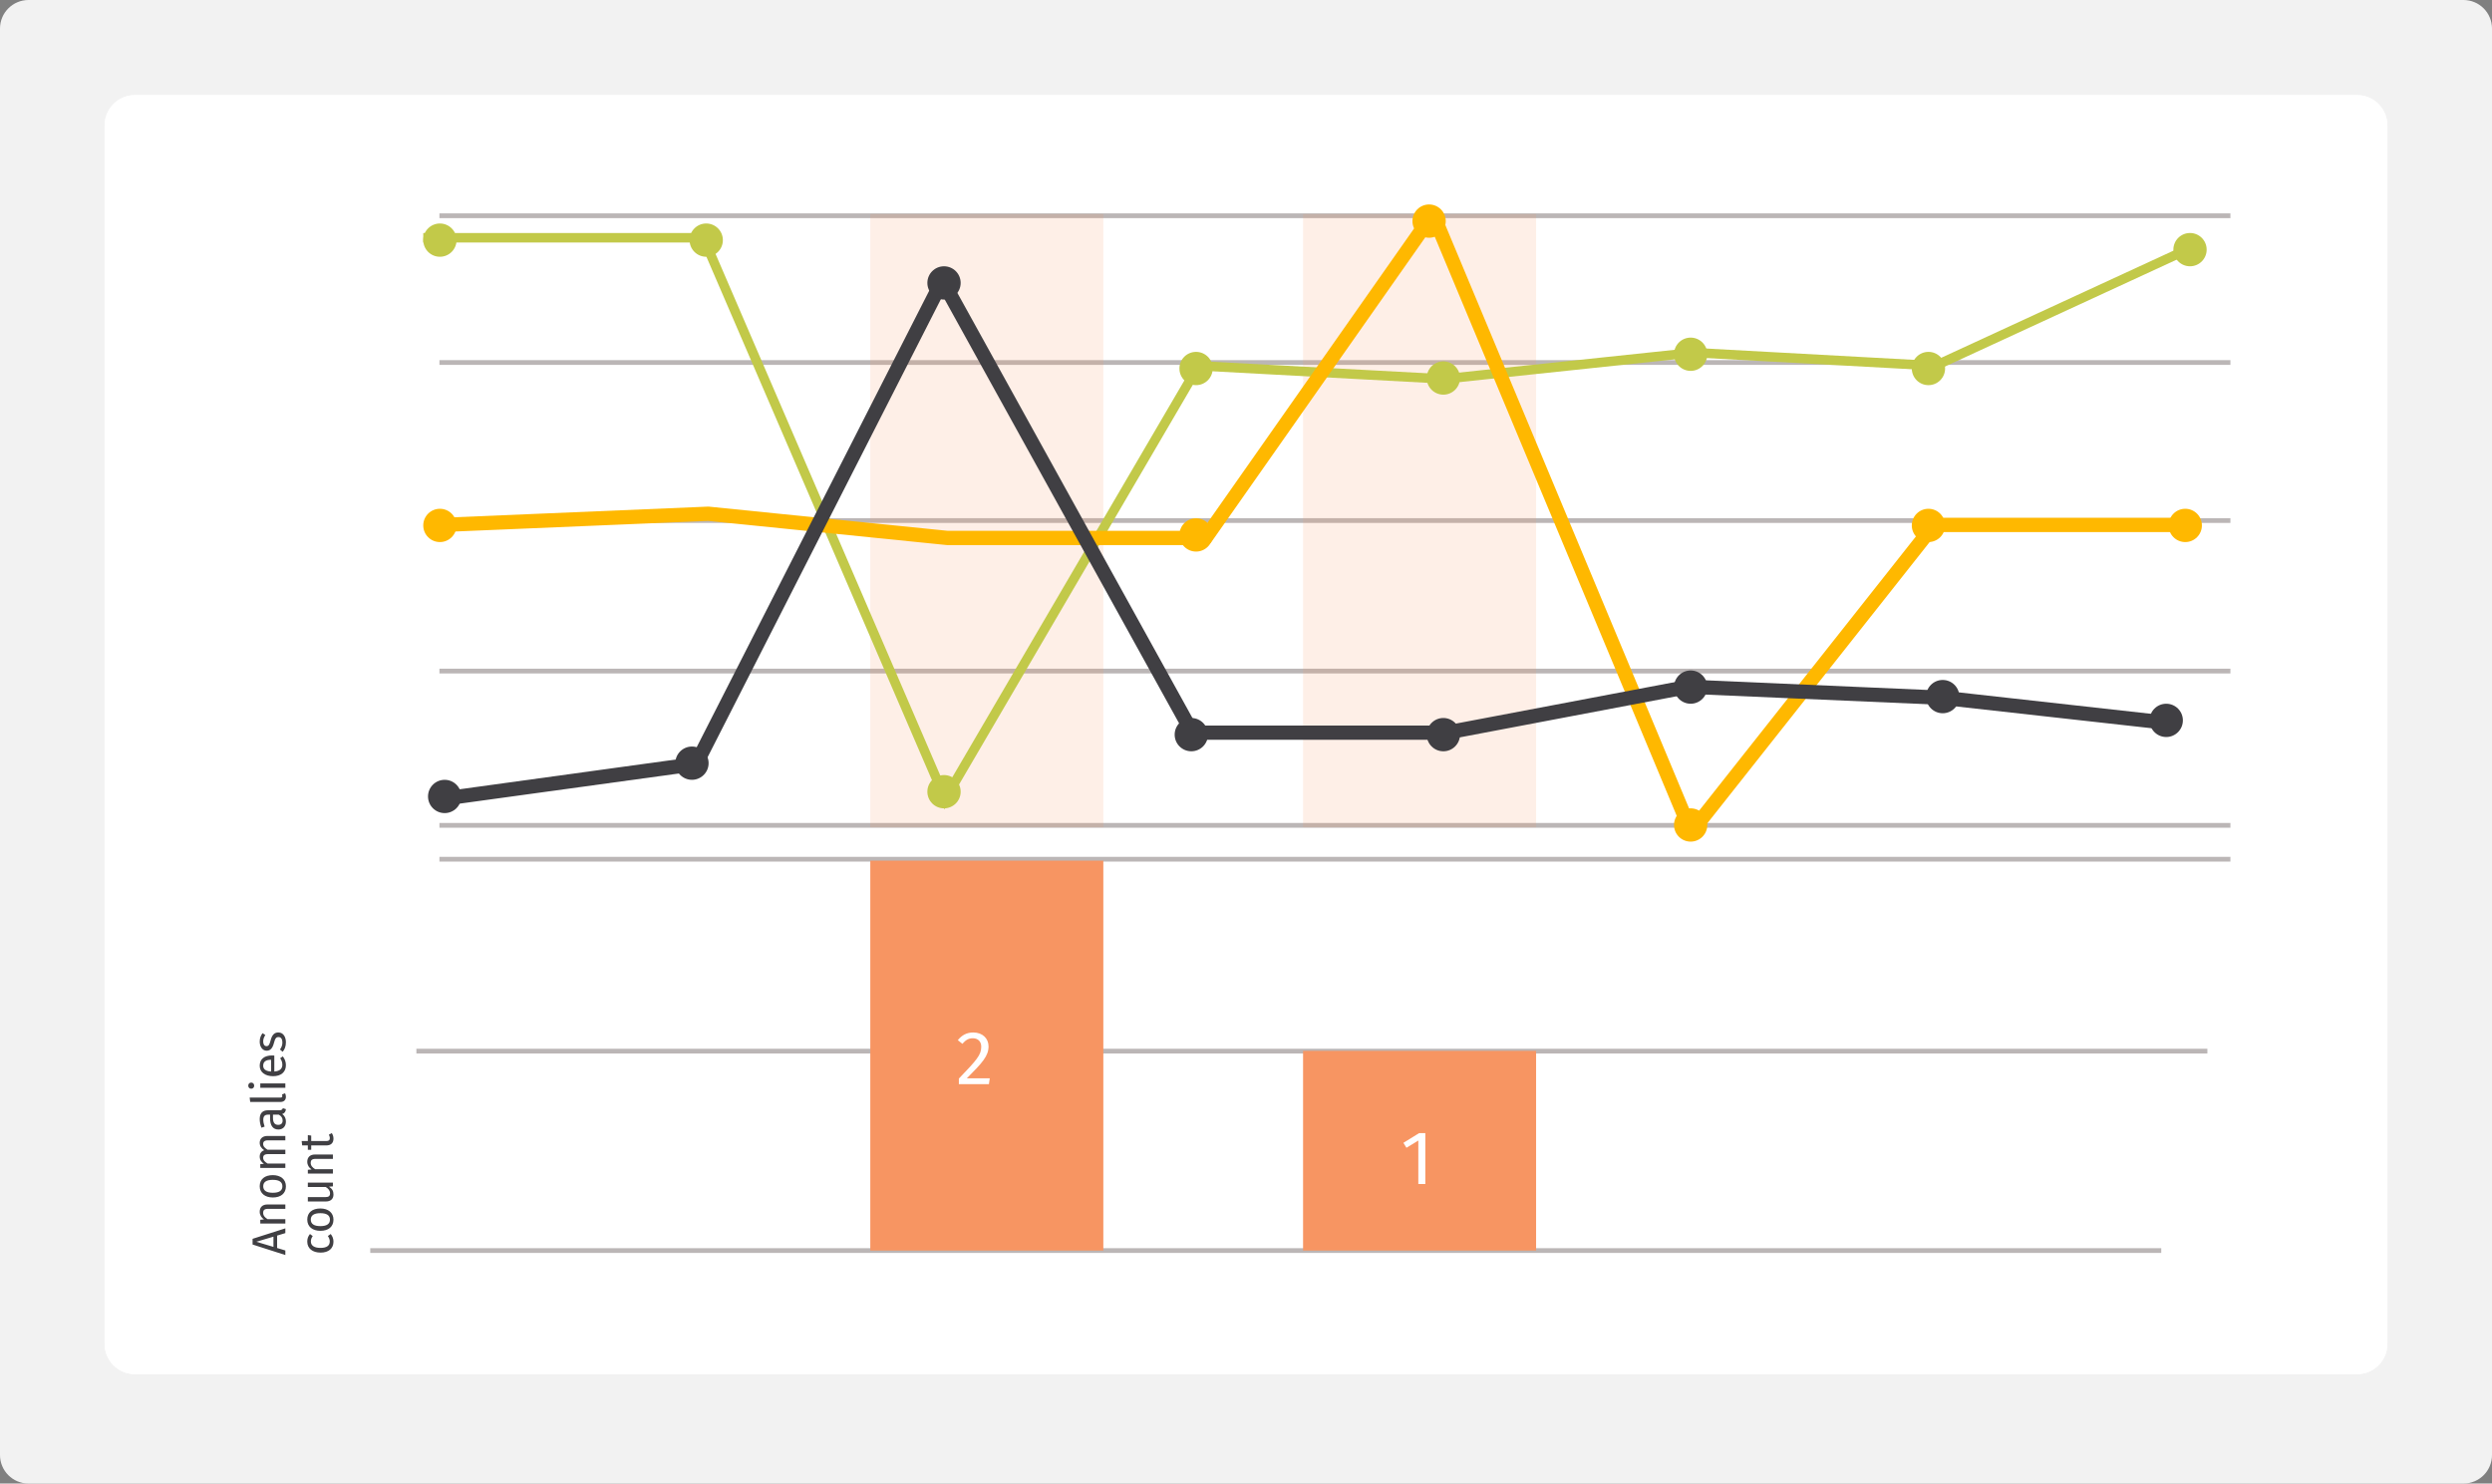 <svg width="524" height="312" viewBox="0 0 524 312" fill="none" xmlns="http://www.w3.org/2000/svg">
<rect x="0" y="0" width="524" height="312" fill="#808080" stroke="none"/>
<path d="M0 6C0 2.686 2.686 0 6 0H518C521.314 0 524 2.686 524 6V306C524 309.314 521.314 312 518 312H6C2.686 312 0 309.314 0 306V6Z" fill="#F2F2F2"/>
<path fill-rule="evenodd" clip-rule="evenodd" d="M22 26.373C22 22.853 24.853 20 28.373 20H495.627C499.147 20 502 22.853 502 26.373V282.627C502 286.147 499.147 289 495.627 289H28.373C24.853 289 22 286.147 22 282.627V26.373Z" fill="white"/>
<path fill-rule="evenodd" clip-rule="evenodd" d="M22 26.373C22 22.853 24.853 20 28.373 20H495.627C499.147 20 502 22.853 502 26.373V282.627C502 286.147 499.147 289 495.627 289H28.373C24.853 289 22 286.147 22 282.627V26.373Z" fill="white"/>
<path d="M468.996 45.374H92.398" stroke="#BBB6B6"/>
<path d="M468.996 76.237H92.398" stroke="#BBB6B6"/>
<path d="M468.996 109.475H92.398" stroke="#BBB6B6"/>
<path d="M468.996 141.129H92.398" stroke="#BBB6B6"/>
<path d="M468.996 173.576H92.398" stroke="#BBB6B6"/>
<path d="M468.996 180.698H92.398" stroke="#BBB6B6"/>
<path d="M464.152 221.058H87.555" stroke="#BBB6B6"/>
<path d="M454.453 263H77.856" stroke="#BBB6B6"/>
<rect x="183" y="181" width="49" height="82" fill="#F79562"/>
<rect x="183" y="45" width="49" height="129" fill="#F79562" fill-opacity="0.15"/>
<rect x="274" y="45" width="49" height="129" fill="#F79562" fill-opacity="0.15"/>
<path d="M89 50H147.907L198.744 168L252.002 76.926L303.646 79.698L356.098 74.154L406.935 76.926L461 51.98" stroke="#C2C949" stroke-width="2"/>
<rect x="274" y="221" width="49" height="42" fill="#F79562"/>
<path d="M204.648 217.136C203.304 217.136 202.264 217.68 201.4 218.752L202.36 219.52C203.08 218.704 203.672 218.352 204.568 218.352C205.608 218.352 206.328 219.008 206.328 220.128C206.328 221.872 205.4 222.896 201.624 226.832V228H207.944L208.12 226.768H203.304C206.584 223.488 207.864 222.064 207.864 220.064C207.864 218.4 206.616 217.136 204.648 217.136Z" fill="white"/>
<path d="M299.707 238.296H298.411L295.099 240.344L295.739 241.384L298.235 239.864V249H299.707V238.296Z" fill="white"/>
<path d="M60 259.33V258.33L53.11 260.53V261.73L60 263.94V262.98L58.27 262.46V259.85L60 259.33ZM57.5 262.23L53.9 261.15L57.5 260.08V262.23ZM54.61 254.838C54.61 255.528 54.97 256.088 55.51 256.448L54.73 256.528V257.318H60V256.398H56.26C55.7 256.048 55.33 255.648 55.33 255.058C55.33 254.548 55.56 254.228 56.35 254.228H60V253.308H56.22C55.22 253.308 54.61 253.868 54.61 254.838ZM54.61 249.478C54.61 250.978 55.74 251.838 57.37 251.838C59.04 251.838 60.12 250.988 60.12 249.488C60.12 247.998 58.99 247.138 57.36 247.138C55.69 247.138 54.61 247.978 54.61 249.478ZM55.35 249.478C55.35 248.608 55.99 248.128 57.36 248.128C58.74 248.128 59.38 248.608 59.38 249.488C59.38 250.368 58.74 250.848 57.37 250.848C55.99 250.848 55.35 250.358 55.35 249.478ZM54.61 240.328C54.61 241.038 54.99 241.518 55.56 241.898C54.96 242.098 54.61 242.578 54.61 243.228C54.61 243.918 54.97 244.398 55.5 244.748L54.73 244.828V245.618H60V244.698H56.26C55.7 244.348 55.33 244.028 55.33 243.458C55.33 243.058 55.56 242.718 56.35 242.718H60V241.798H56.26C55.7 241.438 55.33 241.128 55.33 240.558C55.33 240.158 55.56 239.818 56.35 239.818H60V238.898H56.22C55.23 238.898 54.61 239.468 54.61 240.328ZM58.77 233.494H56.36C55.26 233.494 54.61 234.074 54.61 235.344C54.61 235.934 54.73 236.514 54.97 237.164L55.64 236.934C55.46 236.394 55.36 235.904 55.36 235.514C55.36 234.784 55.64 234.414 56.4 234.414H56.79V235.224C56.79 236.694 57.4 237.544 58.53 237.544C59.47 237.544 60.12 236.914 60.12 235.864C60.12 235.224 59.88 234.664 59.33 234.294C59.85 234.134 60.06 233.794 60.12 233.264L59.48 233.054C59.38 233.324 59.23 233.494 58.77 233.494ZM59.43 235.654C59.43 236.254 59.1 236.564 58.48 236.564C57.76 236.564 57.4 236.074 57.4 235.104V234.414H58.61C59.16 234.714 59.43 235.114 59.43 235.654ZM60.12 230.652C60.12 230.382 60.05 230.122 59.94 229.922L59.3 230.162C59.34 230.262 59.36 230.372 59.36 230.502C59.36 230.742 59.22 230.832 58.94 230.832H52.5L52.61 231.752H58.96C59.71 231.752 60.12 231.322 60.12 230.652ZM52.2 228.323C52.2 228.703 52.47 228.963 52.83 228.963C53.18 228.963 53.45 228.703 53.45 228.323C53.45 227.933 53.18 227.673 52.83 227.673C52.47 227.673 52.2 227.933 52.2 228.323ZM54.73 227.853V228.773H60V227.853H54.73ZM57.21 221.97C55.6 221.97 54.61 222.72 54.61 224.14C54.61 225.5 55.78 226.33 57.42 226.33C59.09 226.33 60.12 225.47 60.12 224C60.12 223.27 59.87 222.68 59.46 222.16L58.91 222.56C59.23 223.02 59.37 223.41 59.37 223.93C59.37 224.69 58.9 225.26 57.68 225.35V221.99C57.56 221.98 57.39 221.97 57.21 221.97ZM57 222.88V225.35C55.83 225.28 55.34 224.82 55.34 224.12C55.34 223.29 55.91 222.88 56.94 222.88H57ZM54.61 219.071C54.61 220.161 55.22 220.971 56.06 220.971C56.8 220.971 57.29 220.521 57.59 219.381C57.86 218.361 58.06 218.101 58.58 218.101C59.08 218.101 59.38 218.541 59.38 219.231C59.38 219.801 59.19 220.291 58.87 220.711L59.43 221.201C59.83 220.741 60.12 220.101 60.12 219.211C60.12 218.141 59.62 217.131 58.52 217.131C57.6 217.131 57.16 217.771 56.88 218.881C56.66 219.731 56.46 220.011 56.03 220.011C55.61 220.011 55.34 219.641 55.34 219.041C55.34 218.551 55.49 218.141 55.79 217.671L55.21 217.281C54.83 217.781 54.61 218.331 54.61 219.071ZM64.61 261.13C64.61 262.56 65.73 263.43 67.41 263.43C69.11 263.43 70.12 262.55 70.12 261.13C70.12 260.52 69.92 259.99 69.54 259.52L68.94 259.94C69.2 260.34 69.34 260.65 69.34 261.09C69.34 261.92 68.77 262.44 67.39 262.44C66.02 262.44 65.37 261.92 65.37 261.09C65.37 260.65 65.5 260.32 65.76 259.96L65.18 259.52C64.77 260.01 64.61 260.51 64.61 261.13ZM64.61 256.49C64.61 257.99 65.74 258.85 67.37 258.85C69.04 258.85 70.12 258 70.12 256.5C70.12 255.01 68.99 254.15 67.36 254.15C65.69 254.15 64.61 254.99 64.61 256.49ZM65.35 256.49C65.35 255.62 65.99 255.14 67.36 255.14C68.74 255.14 69.38 255.62 69.38 256.5C69.38 257.38 68.74 257.86 67.37 257.86C65.99 257.86 65.35 257.37 65.35 256.49ZM64.73 248.71V249.63H68.49C69.02 249.95 69.4 250.38 69.4 250.95C69.4 251.52 69.13 251.76 68.41 251.76H64.73V252.68H68.51C69.54 252.68 70.12 252.13 70.12 251.21C70.12 250.46 69.82 249.97 69.18 249.57L70 249.5V248.71H64.73ZM64.61 244.33C64.61 245.02 64.97 245.58 65.51 245.94L64.73 246.02V246.81H70V245.89H66.26C65.7 245.54 65.33 245.14 65.33 244.55C65.33 244.04 65.56 243.72 66.35 243.72H70V242.8H66.22C65.22 242.8 64.61 243.36 64.61 244.33ZM69.15 238.64C69.29 238.9 69.36 239.11 69.36 239.34C69.36 239.8 69.11 239.97 68.58 239.97H65.44V238.82L64.73 238.72V239.97H63.43L63.54 240.89H64.73V241.81H65.44V240.89H68.62C69.6 240.89 70.12 240.36 70.12 239.47C70.12 239.02 70 238.64 69.76 238.29L69.15 238.64Z" fill="#403F43"/>
<path d="M93 110.392L148.93 108.042L199.185 113.133H253.493L301.317 45L355.626 175L406.692 110.392H461" stroke="#FFB800" stroke-width="3" stroke-linecap="round" stroke-linejoin="round"/>
<path d="M93 168L146.387 160.656L198.156 59L250.733 154.085H304.12L355.08 144.422L408.467 146.741L457 152.152" stroke="#403F43" stroke-width="3" stroke-linecap="round" stroke-linejoin="round"/>
<circle cx="93.5" cy="167.5" r="3.5" fill="#403F43"/>
<circle cx="145.5" cy="160.5" r="3.5" fill="#403F43"/>
<circle cx="198.5" cy="59.5" r="3.5" fill="#403F43"/>
<circle cx="148.5" cy="50.5" r="3.5" fill="#C2C949"/>
<circle cx="92.5" cy="50.5" r="3.5" fill="#C2C949"/>
<circle cx="92.5" cy="110.5" r="3.5" fill="#FFB800"/>
<circle cx="251.5" cy="112.5" r="3.5" fill="#FFB800"/>
<circle cx="300.5" cy="46.5" r="3.5" fill="#FFB800"/>
<circle cx="355.5" cy="173.5" r="3.5" fill="#FFB800"/>
<circle cx="405.5" cy="110.5" r="3.5" fill="#FFB800"/>
<circle cx="459.5" cy="110.5" r="3.5" fill="#FFB800"/>
<circle cx="198.5" cy="166.5" r="3.5" fill="#C2C949"/>
<circle cx="251.5" cy="77.5" r="3.5" fill="#C2C949"/>
<circle cx="303.5" cy="79.5" r="3.5" fill="#C2C949"/>
<circle cx="355.5" cy="74.5" r="3.5" fill="#C2C949"/>
<circle cx="405.5" cy="77.5" r="3.5" fill="#C2C949"/>
<circle cx="460.5" cy="52.5" r="3.5" fill="#C2C949"/>
<circle cx="250.5" cy="154.5" r="3.5" fill="#403F43"/>
<circle cx="303.5" cy="154.5" r="3.5" fill="#403F43"/>
<circle cx="355.5" cy="144.5" r="3.5" fill="#403F43"/>
<circle cx="408.5" cy="146.5" r="3.5" fill="#403F43"/>
<circle cx="455.5" cy="151.5" r="3.5" fill="#403F43"/>
</svg>
